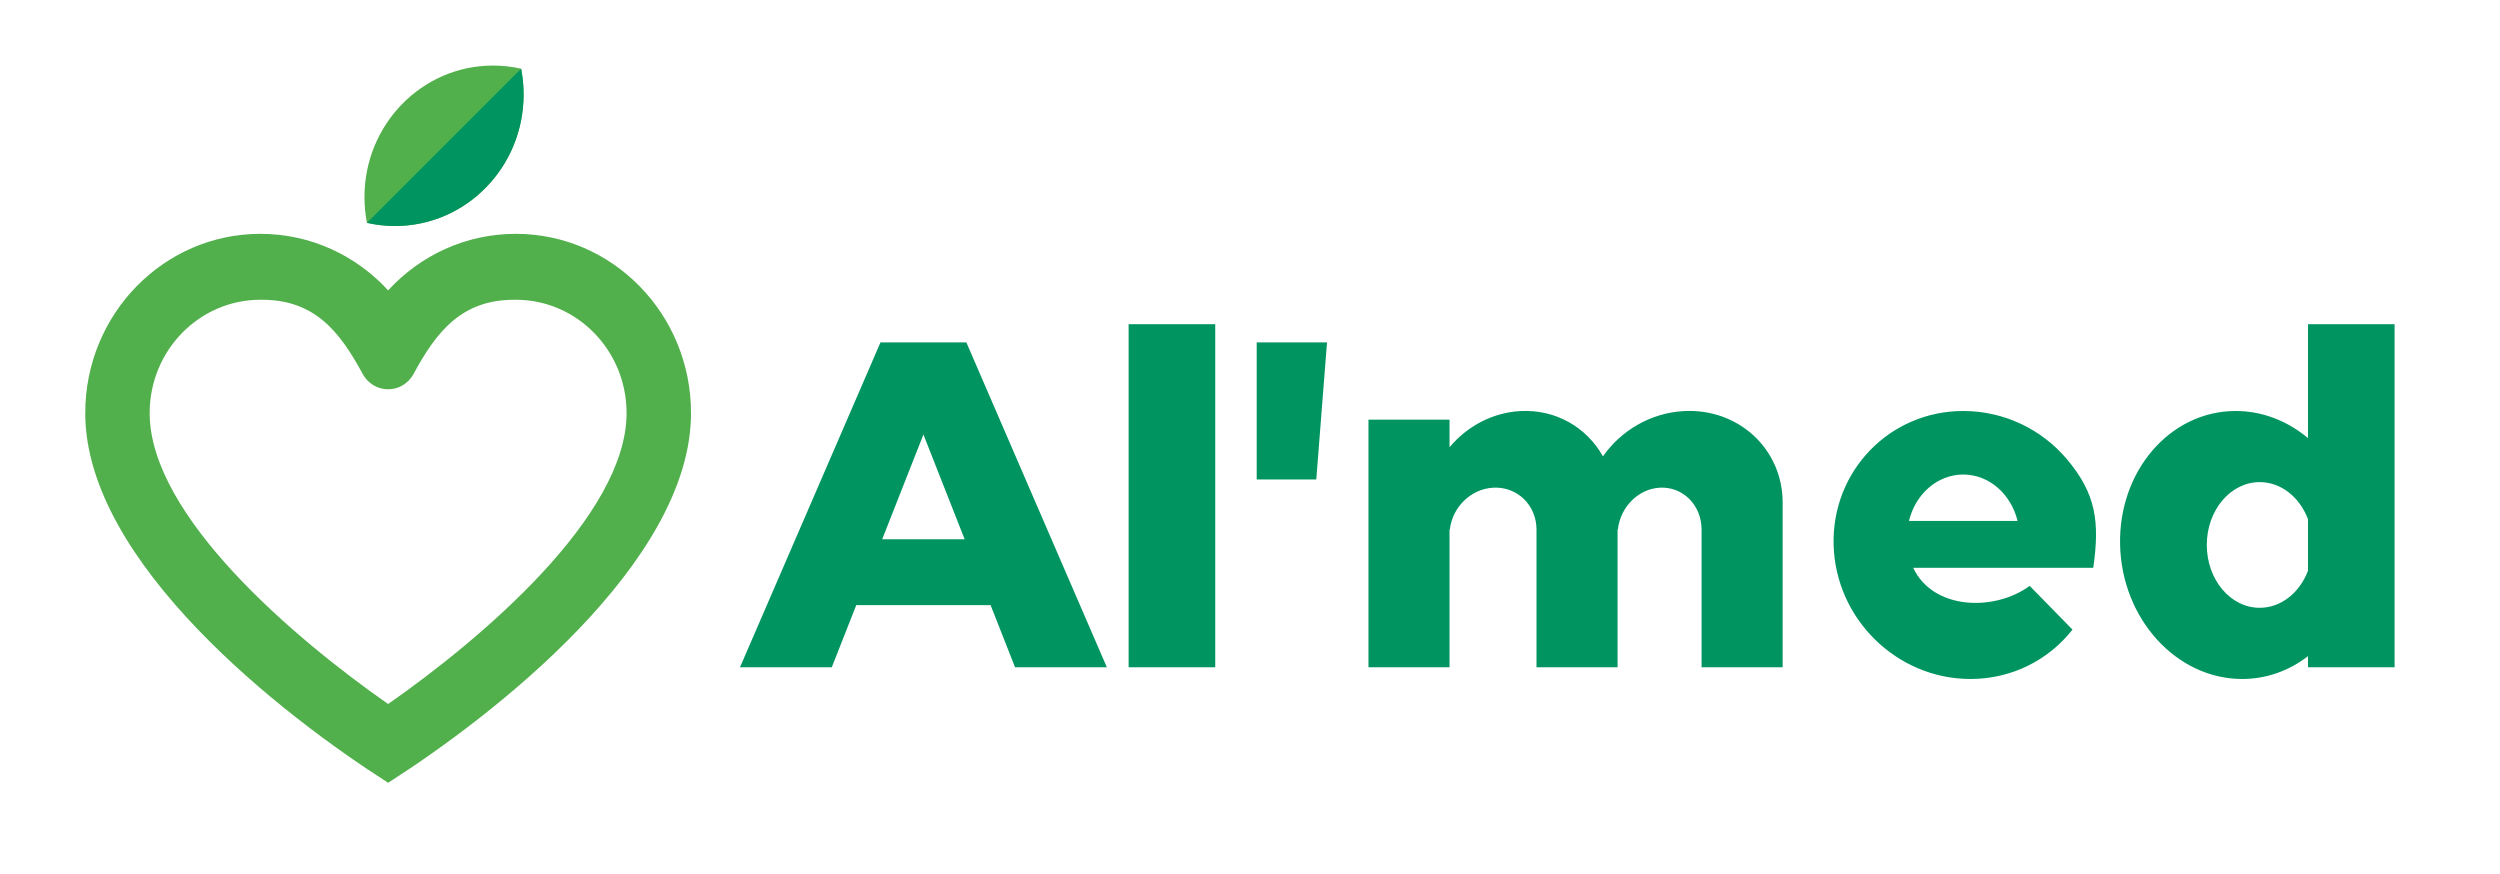 <?xml version="1.0" encoding="UTF-8"?> <svg xmlns="http://www.w3.org/2000/svg" width="103" height="36" viewBox="0 0 103 36" fill="none"><path fill-rule="evenodd" clip-rule="evenodd" d="M30.488 27.491H34.27L35.277 24.932H40.813L41.82 27.491H45.602L39.814 14.107H39.54H36.551H36.276L30.488 27.491ZM95.089 27.491H98.657V13.358H95.089V18.049C94.251 17.349 93.219 16.933 92.111 16.933C89.407 16.933 87.275 19.405 87.348 22.454C87.421 25.503 89.673 27.974 92.377 27.974C93.39 27.974 94.322 27.627 95.089 27.033V27.491ZM95.089 21.388V23.516C94.747 24.415 93.985 25.041 93.1 25.041C91.896 25.041 90.92 23.882 90.92 22.452C90.92 21.022 91.896 19.863 93.1 19.863C93.985 19.863 94.747 20.489 95.089 21.388ZM80.886 16.933C82.577 16.933 84.121 17.694 85.151 18.912C86.358 20.34 86.514 21.502 86.242 23.394H84.332H83.296H78.825C79.633 25.126 82.162 25.208 83.624 24.138L85.386 25.94C84.413 27.181 82.901 27.974 81.184 27.974C78.152 27.974 75.628 25.503 75.545 22.454C75.463 19.405 77.854 16.933 80.886 16.933ZM78.649 21.462H83.124C82.856 20.361 81.956 19.551 80.886 19.551C79.816 19.551 78.915 20.361 78.649 21.462ZM62.62 16.937C61.47 17.005 60.435 17.574 59.721 18.426V17.289H56.381V27.491H59.721V21.82H59.733C59.834 20.901 60.592 20.147 61.513 20.093C62.502 20.035 63.304 20.808 63.304 21.82V27.491H66.644V21.82H66.656C66.753 20.901 67.486 20.147 68.374 20.093C69.33 20.035 70.105 20.808 70.105 21.82V27.491H73.445V20.752H73.445L73.445 20.703C73.445 18.497 71.619 16.811 69.365 16.937C67.994 17.014 66.781 17.745 66.042 18.803C65.376 17.61 64.094 16.851 62.62 16.937ZM51.776 19.753H54.231L54.673 14.107H51.776V19.753ZM36.346 22.218L38.045 17.903L39.744 22.218H36.346ZM46.499 27.491H50.068V13.358H46.499V27.491Z" fill="#009460"></path><path fill-rule="evenodd" clip-rule="evenodd" d="M10.73 9.634C12.805 9.634 14.674 10.529 15.991 11.963C17.308 10.529 19.177 9.634 21.251 9.634C25.238 9.634 28.47 12.94 28.47 17.018C28.47 23.184 20.301 29.503 15.991 32.25C11.68 29.503 3.512 23.184 3.512 17.018C3.512 12.94 6.744 9.634 10.73 9.634ZM15.991 16.039C15.539 16.039 15.146 15.784 14.943 15.406C13.975 13.613 12.925 12.327 10.73 12.35C8.209 12.35 6.166 14.439 6.166 17.018C6.166 21.252 12.134 26.312 15.991 29.006C19.847 26.312 25.815 21.252 25.815 17.018C25.815 14.439 23.773 12.35 21.251 12.35C19.056 12.327 18.007 13.613 17.039 15.406C16.835 15.784 16.442 16.039 15.991 16.039Z" fill="#51B04B"></path><path fill-rule="evenodd" clip-rule="evenodd" d="M20.313 2.701C20.71 2.701 21.097 2.746 21.469 2.83C21.536 3.174 21.571 3.529 21.571 3.892C21.571 6.885 19.2 9.311 16.274 9.311C15.877 9.311 15.49 9.266 15.118 9.181C15.051 8.838 15.016 8.482 15.016 8.119C15.016 5.127 17.387 2.701 20.313 2.701Z" fill="#51B04B"></path><path fill-rule="evenodd" clip-rule="evenodd" d="M15.119 9.181L21.47 2.831C21.537 3.174 21.573 3.529 21.573 3.892C21.573 6.885 19.201 9.311 16.275 9.311C15.878 9.311 15.492 9.266 15.119 9.181Z" fill="#009460"></path></svg> 